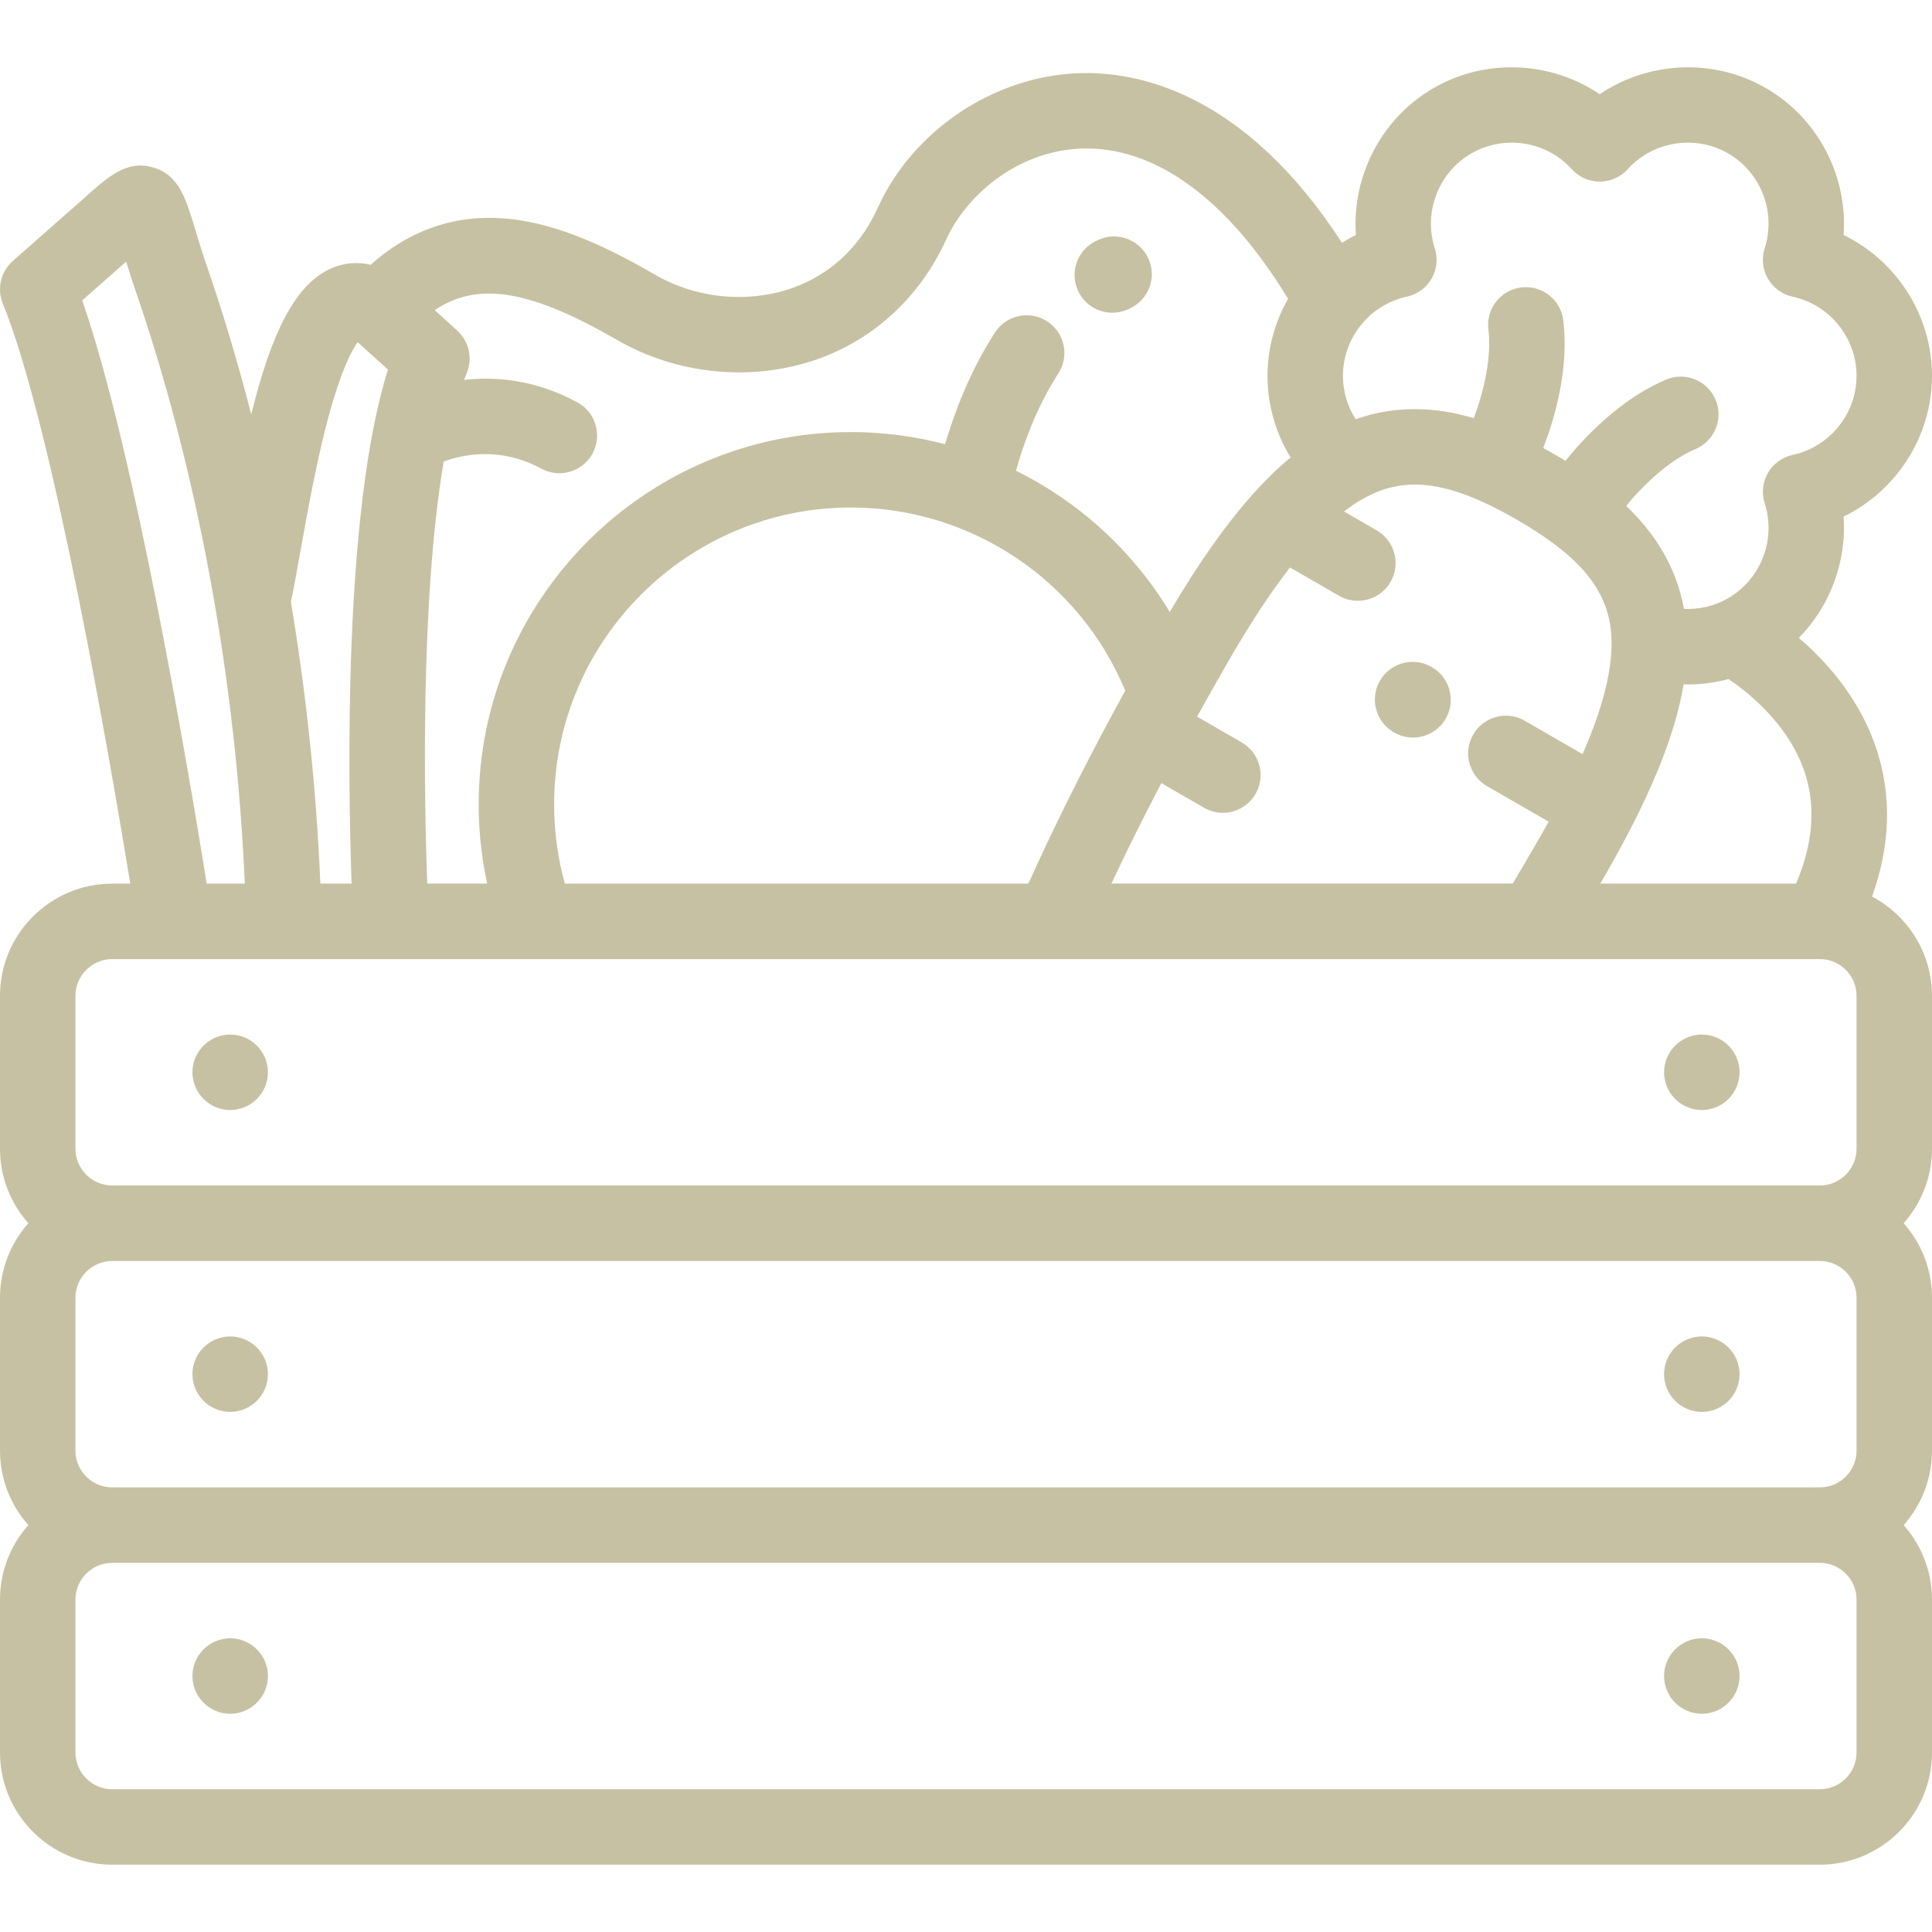 <svg xmlns="http://www.w3.org/2000/svg" width="38" height="38" viewBox="0 0 38 38" fill="none"><g clip-path="url(#clip0_903_33)"><path d="M36.821 17.634C37.173 16.655 37.211 15.704 36.929 14.798C36.611 13.779 35.946 13.03 35.381 12.547C35.999 11.917 36.324 11.042 36.261 10.161C37.3 9.656 38 8.584 38 7.391C38 6.199 37.3 5.127 36.261 4.622C36.344 3.47 35.765 2.328 34.733 1.732C33.7 1.136 32.422 1.206 31.465 1.853C30.508 1.206 29.23 1.136 28.197 1.732C27.165 2.328 26.587 3.47 26.669 4.622C26.574 4.668 26.483 4.72 26.395 4.775C24.46 1.791 22.342 1.394 21.198 1.44C19.534 1.507 17.954 2.57 17.266 4.084C16.807 5.093 16.054 5.515 15.503 5.692C14.65 5.965 13.675 5.86 12.895 5.409C12.046 4.919 11.037 4.404 9.993 4.303C8.981 4.204 8.074 4.509 7.291 5.207C7.006 5.141 6.766 5.187 6.613 5.24C5.803 5.515 5.323 6.605 4.942 8.15C4.64 6.978 4.338 6.016 4.092 5.301C3.978 4.971 3.896 4.698 3.829 4.479C3.653 3.895 3.514 3.434 3.004 3.291C2.496 3.147 2.137 3.466 1.684 3.87C1.629 3.919 1.57 3.971 1.506 4.028L0.252 5.133C0.015 5.342 -0.064 5.678 0.055 5.971C1.036 8.37 2.175 15.009 2.562 17.38H2.208C0.99 17.38 3.49269e-05 18.37 3.49269e-05 19.587V22.594C3.49269e-05 23.156 0.211 23.669 0.558 24.059C0.211 24.45 3.49269e-05 24.963 3.49269e-05 25.525V28.532C3.49269e-05 29.094 0.211 29.607 0.558 29.997C0.211 30.387 3.49269e-05 30.9 3.49269e-05 31.462V34.469C3.49269e-05 35.686 0.99 36.676 2.208 36.676H35.792C37.01 36.676 38 35.686 38 34.469V31.462C38 30.9 37.789 30.387 37.442 29.997C37.789 29.607 38 29.093 38 28.532V25.525C38 24.963 37.789 24.449 37.442 24.059C37.789 23.669 38 23.156 38 22.594V19.587C38 18.741 37.521 18.005 36.821 17.634ZM35.512 15.24C35.716 15.897 35.653 16.615 35.326 17.38H31.475C31.504 17.33 31.533 17.281 31.561 17.231C32.436 15.715 32.941 14.499 33.115 13.461C33.142 13.462 33.169 13.463 33.195 13.463C33.466 13.463 33.736 13.427 33.997 13.356C34.408 13.633 35.212 14.278 35.512 15.24ZM27.669 5.836C27.875 5.792 28.052 5.663 28.157 5.482C28.262 5.3 28.285 5.082 28.22 4.882C27.992 4.175 28.294 3.39 28.939 3.018C29.585 2.645 30.416 2.775 30.914 3.327C31.055 3.483 31.255 3.572 31.465 3.572C31.675 3.572 31.875 3.483 32.016 3.327C32.514 2.775 33.345 2.645 33.99 3.017C34.636 3.39 34.938 4.174 34.709 4.882C34.645 5.082 34.668 5.3 34.773 5.482C34.878 5.663 35.055 5.792 35.26 5.836C35.988 5.992 36.516 6.646 36.516 7.392C36.516 8.137 35.988 8.791 35.26 8.947C35.055 8.991 34.878 9.12 34.773 9.301C34.668 9.483 34.645 9.701 34.709 9.901C34.938 10.609 34.636 11.393 33.99 11.766C33.724 11.919 33.423 11.99 33.122 11.976C32.966 11.121 32.525 10.467 31.985 9.951C32.36 9.492 32.868 9.034 33.345 8.834C33.723 8.676 33.902 8.242 33.744 7.863C33.586 7.485 33.151 7.307 32.773 7.465C32.016 7.781 31.304 8.422 30.792 9.064C30.719 9.019 30.646 8.976 30.574 8.935C30.499 8.892 30.426 8.851 30.353 8.811C30.653 8.047 30.852 7.109 30.747 6.295C30.695 5.889 30.323 5.601 29.917 5.654C29.51 5.706 29.223 6.078 29.275 6.484C29.341 6.998 29.198 7.669 28.987 8.224C28.583 8.105 28.201 8.047 27.828 8.047C27.427 8.047 27.041 8.112 26.664 8.246C26.503 7.993 26.414 7.697 26.414 7.392C26.414 6.646 26.942 5.992 27.669 5.836ZM26.707 11.817C26.963 11.817 27.213 11.684 27.35 11.446C27.555 11.091 27.434 10.637 27.079 10.432L26.435 10.06C26.56 9.964 26.68 9.883 26.795 9.817C26.815 9.808 26.834 9.797 26.853 9.786C27.231 9.582 27.552 9.531 27.828 9.531C28.381 9.531 29.017 9.75 29.832 10.22C31.011 10.901 31.562 11.53 31.675 12.324C31.765 12.959 31.585 13.788 31.127 14.833L29.99 14.176C29.635 13.971 29.181 14.093 28.976 14.448C28.771 14.803 28.893 15.257 29.248 15.462L30.461 16.162C30.401 16.269 30.34 16.378 30.276 16.488C30.102 16.789 29.927 17.088 29.753 17.379H21.86C22.157 16.744 22.486 16.084 22.842 15.403L23.681 15.887C23.798 15.955 23.925 15.987 24.051 15.987C24.308 15.987 24.557 15.854 24.695 15.616C24.899 15.261 24.778 14.807 24.423 14.602L23.545 14.095C23.75 13.725 23.962 13.35 24.181 12.97C24.617 12.216 25.012 11.625 25.373 11.162L26.337 11.718C26.453 11.785 26.581 11.817 26.707 11.817ZM10.899 15.821C10.899 12.601 13.518 9.982 16.738 9.982C19.105 9.982 21.233 11.417 22.132 13.585C22.055 13.725 21.979 13.864 21.904 14.003C21.904 14.004 21.904 14.004 21.903 14.004C21.903 14.005 21.902 14.007 21.901 14.008C21.264 15.191 20.703 16.319 20.227 17.38H11.11V17.38C10.97 16.874 10.899 16.352 10.899 15.821ZM11.356 7.914C10.535 7.468 9.756 7.401 9.128 7.472C9.145 7.425 9.163 7.378 9.182 7.333C9.3 7.044 9.225 6.713 8.994 6.503L8.55 6.1C9.416 5.519 10.452 5.713 12.153 6.695C12.872 7.11 13.706 7.324 14.537 7.324C15.019 7.324 15.5 7.252 15.957 7.106C17.139 6.726 18.084 5.871 18.617 4.698C18.989 3.88 19.974 2.975 21.258 2.923C22.706 2.864 24.143 3.91 25.334 5.878C25.077 6.33 24.93 6.848 24.93 7.392C24.93 7.965 25.091 8.519 25.384 8.998C25.143 9.197 24.903 9.43 24.662 9.697C24.654 9.706 24.645 9.715 24.637 9.725C24.105 10.321 23.567 11.086 23.008 12.037C22.28 10.833 21.224 9.872 19.983 9.258C20.12 8.766 20.378 8.022 20.816 7.346C21.039 7.003 20.941 6.543 20.597 6.32C20.253 6.097 19.794 6.195 19.57 6.539C19.07 7.311 18.764 8.142 18.588 8.737C17.993 8.581 17.373 8.498 16.738 8.498C12.7 8.498 9.415 11.783 9.415 15.821C9.415 16.349 9.472 16.87 9.582 17.379H8.403C8.345 15.783 8.264 11.805 8.727 9.078C9.11 8.937 9.845 8.782 10.648 9.218C10.761 9.279 10.882 9.308 11.002 9.308C11.265 9.308 11.52 9.168 11.655 8.92C11.85 8.56 11.717 8.109 11.356 7.914ZM5.905 10.865C6.052 10.046 6.234 9.026 6.473 8.154C6.716 7.266 6.923 6.885 7.035 6.73L7.63 7.269C6.75 10.07 6.844 15.376 6.916 17.38H6.301C6.215 15.354 5.998 13.493 5.722 11.841C5.778 11.577 5.837 11.243 5.905 10.865ZM1.617 5.908L2.481 5.147C2.538 5.33 2.605 5.541 2.689 5.785C3.395 7.836 4.579 12 4.815 17.38H4.066C3.736 15.326 2.651 8.87 1.617 5.908ZM36.516 34.469C36.516 34.868 36.191 35.192 35.793 35.192H2.208C1.809 35.192 1.484 34.868 1.484 34.469V31.462C1.484 31.063 1.809 30.739 2.208 30.739H35.792C36.191 30.739 36.516 31.063 36.516 31.462V34.469H36.516ZM36.516 28.532C36.516 28.93 36.191 29.255 35.793 29.255H2.208C1.809 29.255 1.484 28.93 1.484 28.532V25.525C1.484 25.126 1.809 24.802 2.208 24.802H35.792C36.191 24.802 36.516 25.126 36.516 25.525V28.532H36.516ZM36.516 22.594C36.516 22.993 36.191 23.317 35.793 23.317H2.208C1.809 23.317 1.484 22.993 1.484 22.594V19.587C1.484 19.188 1.809 18.864 2.208 18.864H35.789C35.79 18.864 35.791 18.864 35.792 18.864C35.792 18.864 35.793 18.864 35.793 18.864C36.192 18.864 36.516 19.189 36.516 19.587V22.594H36.516Z" fill="#C7C1A3"></path><path d="M27.414 14.403L27.422 14.408C27.539 14.475 27.666 14.507 27.792 14.507C28.049 14.507 28.298 14.373 28.436 14.135C28.64 13.78 28.518 13.326 28.163 13.121L28.155 13.117C27.799 12.912 27.346 13.035 27.141 13.39C26.937 13.745 27.059 14.199 27.414 14.403Z" fill="#C7C1A3"></path><path d="M21.878 6.151C21.98 6.151 22.083 6.13 22.182 6.085L22.21 6.073C22.585 5.909 22.757 5.471 22.592 5.096C22.428 4.72 21.99 4.549 21.615 4.713L21.573 4.732C21.199 4.9 21.033 5.339 21.201 5.713C21.324 5.988 21.595 6.151 21.878 6.151Z" fill="#C7C1A3"></path><path d="M4.528 20.348C4.119 20.348 3.785 20.682 3.785 21.09C3.785 21.499 4.119 21.833 4.528 21.833C4.936 21.833 5.27 21.499 5.27 21.09C5.27 20.682 4.936 20.348 4.528 20.348Z" fill="#C7C1A3"></path><path d="M4.528 26.286C4.119 26.286 3.785 26.619 3.785 27.028C3.785 27.437 4.119 27.77 4.528 27.77C4.936 27.77 5.27 27.437 5.27 27.028C5.27 26.619 4.936 26.286 4.528 26.286Z" fill="#C7C1A3"></path><path d="M4.528 32.223C4.119 32.223 3.785 32.557 3.785 32.965C3.785 33.374 4.119 33.708 4.528 33.708C4.936 33.708 5.27 33.374 5.27 32.965C5.27 32.557 4.936 32.223 4.528 32.223Z" fill="#C7C1A3"></path><path d="M33.473 20.348C33.064 20.348 32.73 20.682 32.73 21.09C32.73 21.499 33.064 21.833 33.473 21.833C33.882 21.833 34.215 21.499 34.215 21.09C34.215 20.682 33.882 20.348 33.473 20.348Z" fill="#C7C1A3"></path><path d="M33.473 26.286C33.064 26.286 32.73 26.619 32.73 27.028C32.73 27.437 33.064 27.77 33.473 27.77C33.882 27.77 34.215 27.437 34.215 27.028C34.215 26.619 33.882 26.286 33.473 26.286Z" fill="#C7C1A3"></path><path d="M33.473 32.223C33.064 32.223 32.73 32.557 32.73 32.965C32.73 33.374 33.064 33.708 33.473 33.708C33.882 33.708 34.215 33.374 34.215 32.965C34.215 32.557 33.882 32.223 33.473 32.223Z" fill="#C7C1A3"></path></g><defs><clipPath id="clip0_903_33"><rect width="38" height="38" fill="white"></rect></clipPath></defs></svg>